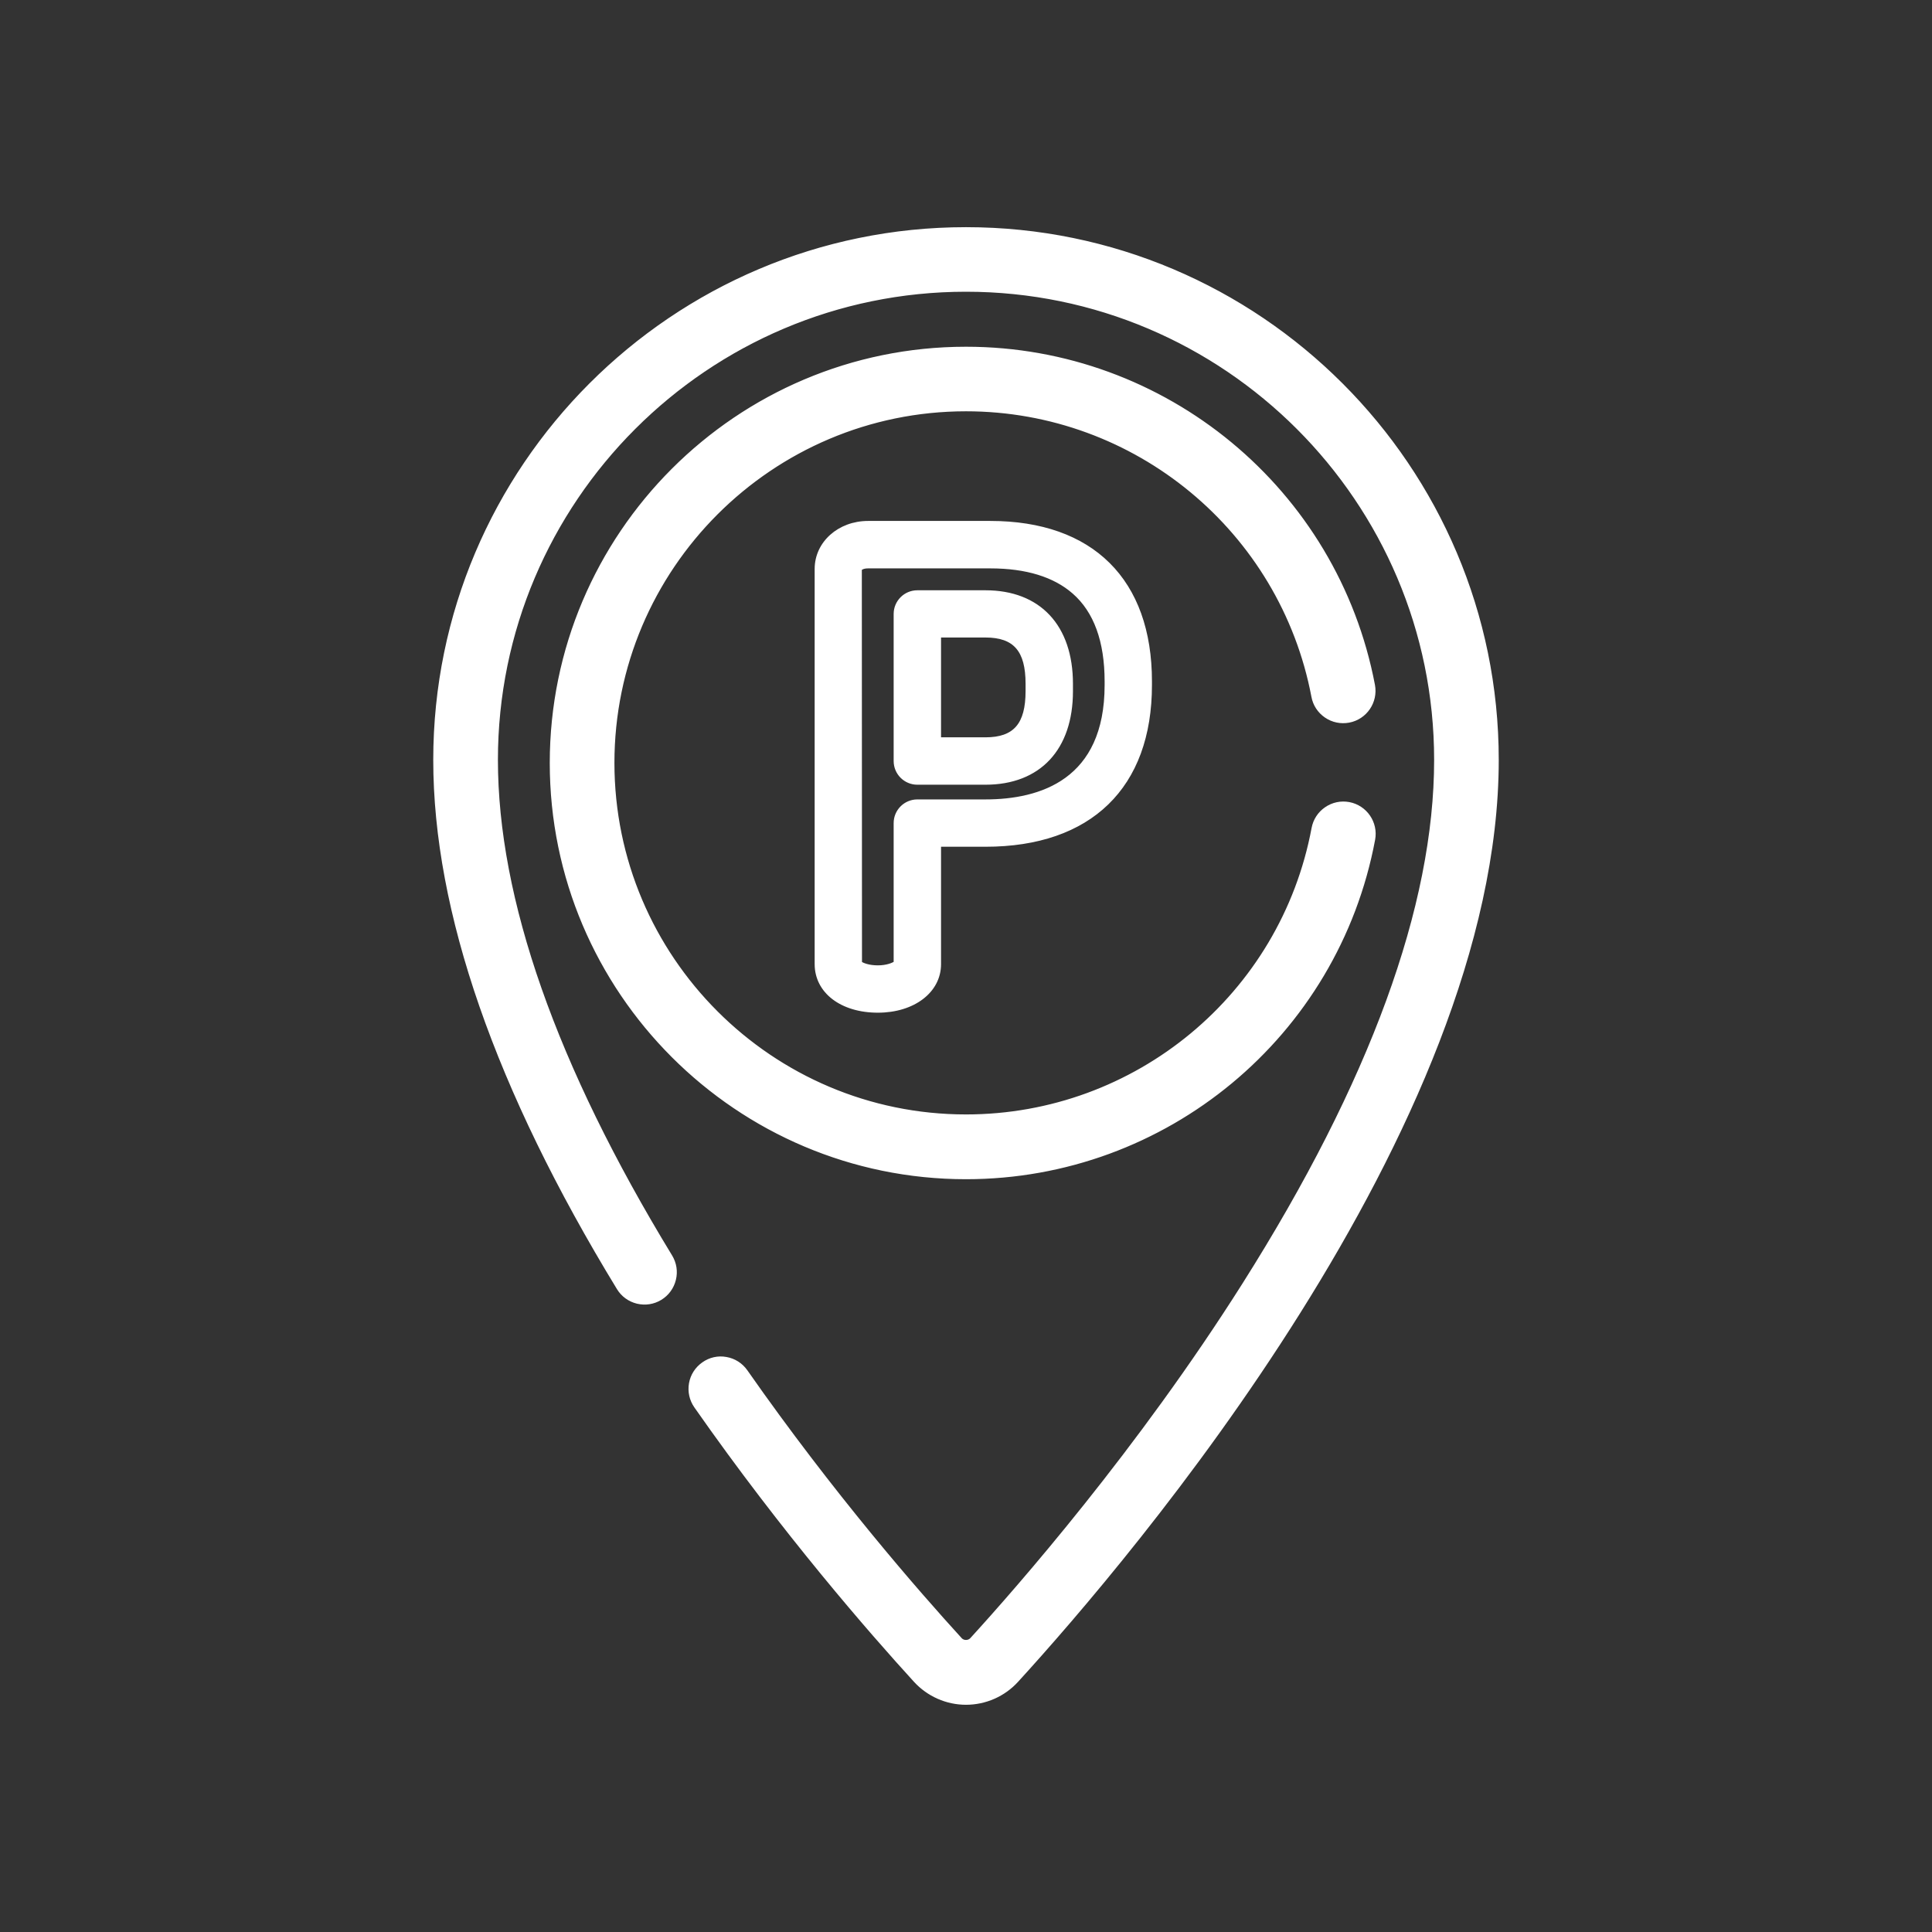 <svg width="360" height="360" viewBox="0 0 360 360" fill="none" xmlns="http://www.w3.org/2000/svg">
<rect x="0" y="0" width="360" height="360" fill="#333333" stroke="none"/>
<path d="M251.03 151.59C248.92 151.19 246.88 152.59 246.49 154.7C240.51 186.64 212.55 209.82 180 209.82C142.7 209.82 112.36 179.48 112.36 142.18C112.36 104.88 142.7 74.54 180 74.54C212.46 74.54 240.41 97.65 246.45 129.49C246.85 131.6 248.89 132.99 251 132.59C253.11 132.19 254.5 130.15 254.1 128.04C247.37 92.52 216.2 66.74 180 66.74C138.41 66.74 104.57 100.58 104.57 142.17C104.57 183.76 138.41 217.6 180 217.6C216.3 217.6 247.48 191.75 254.14 156.12C254.54 154.02 253.15 151.98 251.03 151.59Z" fill="white" stroke="white" stroke-width="2" stroke-miterlimit="10"/>
<path d="M180 218.729C137.79 218.729 103.44 184.389 103.44 142.169C103.44 99.949 137.79 65.609 180 65.609C216.74 65.609 248.37 91.769 255.22 127.799C255.73 130.529 253.94 133.159 251.22 133.669C249.91 133.909 248.57 133.649 247.45 132.879C246.34 132.119 245.59 130.979 245.35 129.669C239.41 98.369 211.93 75.639 180 75.639C143.32 75.639 113.49 105.479 113.49 142.149C113.49 178.819 143.32 208.659 180 208.659C212.01 208.659 239.51 185.869 245.38 154.459C245.63 153.139 246.37 151.999 247.48 151.239C248.6 150.469 249.93 150.199 251.24 150.439C253.96 150.949 255.76 153.579 255.25 156.299C248.48 192.489 216.84 218.729 180 218.729ZM180 67.869C139.03 67.869 105.7 101.199 105.7 142.169C105.7 183.139 139.03 216.469 180 216.469C215.75 216.469 246.47 190.999 253.04 155.909C253.32 154.409 252.33 152.959 250.82 152.679C250.11 152.529 249.36 152.699 248.75 153.119C248.14 153.539 247.73 154.169 247.6 154.889C241.51 187.359 213.09 210.929 180 210.929C142.08 210.929 111.24 180.079 111.24 142.159C111.24 104.239 142.08 73.389 180 73.389C213.01 73.389 241.42 96.879 247.57 129.249C247.7 129.979 248.12 130.599 248.72 131.019C249.34 131.439 250.07 131.609 250.8 131.449C252.3 131.169 253.29 129.719 253.01 128.209C246.36 93.259 215.66 67.869 180 67.869Z" fill="white" stroke="white" stroke-width="2" stroke-miterlimit="10"/>
<path d="M180 44.461C126.44 44.461 82.86 88.041 82.86 141.601C82.86 169.391 94.27 202.201 116.77 239.101C117.89 240.941 120.29 241.521 122.12 240.401C123.96 239.281 124.54 236.881 123.42 235.051C101.68 199.381 90.65 167.941 90.65 141.601C90.65 92.331 130.73 52.251 180 52.251C229.27 52.251 269.35 92.331 269.35 141.601C269.35 169.271 257.23 202.471 233.33 240.291C213.64 271.441 191.13 297.111 182.37 306.701C181.75 307.371 180.91 307.741 180 307.741C179.09 307.741 178.25 307.371 177.63 306.701C169.56 297.871 153.62 279.611 137.51 256.571C136.28 254.811 133.85 254.381 132.09 255.611C130.33 256.841 129.9 259.271 131.13 261.031C147.49 284.431 163.69 302.981 171.88 311.951C173.96 314.231 176.92 315.531 180 315.531C183.08 315.531 186.04 314.221 188.12 311.951C209 289.091 277.15 209.251 277.15 141.601C277.14 88.041 233.57 44.461 180 44.461Z" fill="white" stroke="white" stroke-width="2" stroke-miterlimit="10"/>
<path d="M180 316.66C176.6 316.66 173.35 315.22 171.05 312.71C162.83 303.71 146.6 285.13 130.2 261.67C129.43 260.57 129.14 259.23 129.37 257.91C129.6 256.59 130.35 255.44 131.45 254.67C132.53 253.9 133.88 253.59 135.19 253.84C136.52 254.07 137.67 254.81 138.44 255.91C154.53 278.92 170.42 297.12 178.46 305.92C179.28 306.81 180.72 306.8 181.54 305.92C190.28 296.35 212.74 270.74 232.38 239.67C256.17 202.04 268.23 169.04 268.23 141.59C268.23 92.94 228.65 53.36 180 53.36C131.36 53.36 91.78 92.94 91.78 141.59C91.78 167.72 102.75 198.96 124.38 234.45C125.08 235.6 125.29 236.94 124.97 238.25C124.65 239.56 123.85 240.66 122.7 241.36C121.57 242.05 120.23 242.26 118.92 241.95C117.61 241.63 116.51 240.83 115.81 239.68C93.19 202.6 81.73 169.59 81.73 141.6C81.73 87.42 125.82 43.33 180 43.33C234.18 43.33 278.27 87.41 278.27 141.6C278.27 209.66 209.9 289.78 188.95 312.72C186.66 315.23 183.4 316.66 180 316.66ZM134.32 256.04C133.76 256.04 133.21 256.21 132.75 256.54C132.13 256.97 131.73 257.6 131.6 258.33C131.47 259.06 131.64 259.79 132.06 260.4C148.39 283.75 164.55 302.25 172.72 311.21C174.59 313.26 177.24 314.43 180 314.43C182.77 314.43 185.43 313.26 187.28 311.21C208.1 288.43 276.01 208.87 276.01 141.61C276.01 88.67 232.94 45.6 179.99 45.6C127.05 45.6 83.97 88.67 83.97 141.62C83.97 169.2 95.33 201.8 117.72 238.53C118.11 239.16 118.71 239.61 119.44 239.78C120.18 239.95 120.9 239.83 121.53 239.45C122.16 239.06 122.61 238.46 122.79 237.74C122.96 237.02 122.84 236.28 122.46 235.64C100.61 199.8 89.52 168.16 89.52 141.61C89.52 91.72 130.1 51.13 179.99 51.13C229.88 51.13 270.47 91.72 270.47 141.61C270.47 169.49 258.29 202.89 234.27 240.9C214.53 272.13 191.97 297.86 183.18 307.47C181.53 309.29 178.45 309.29 176.79 307.47C168.71 298.63 152.74 280.34 136.58 257.23C136.16 256.62 135.52 256.21 134.79 256.09C134.65 256.05 134.48 256.04 134.32 256.04Z" fill="white" stroke="white" stroke-width="2" stroke-miterlimit="10"/>
<path d="M184.53 98.25H161.76C156.84 98.25 152.98 101.66 152.98 106.01V179.64C152.98 184.28 157.34 187.51 163.57 187.51C169.71 187.51 174.16 184.2 174.16 179.64V156.59H183.62C202.59 156.59 213.47 146.04 213.47 127.65V126.97C213.47 108.72 202.92 98.25 184.53 98.25ZM207.01 127.65C207.01 146.24 194.29 150.14 183.62 150.14H170.93C169.15 150.14 167.7 151.59 167.7 153.37V179.65C167.7 180.07 166.1 181.07 163.57 181.07C161.04 181.07 159.43 180.14 159.43 179.65V106.02C159.43 105.38 160.3 104.72 161.75 104.72H184.52C191.44 104.72 196.87 106.4 200.65 109.7C204.87 113.39 207.01 119.2 207.01 126.98V127.65Z" fill="white" stroke="white" stroke-width="0.5" stroke-miterlimit="10"/>
<path d="M163.57 188.45C156.79 188.45 152.05 184.83 152.05 179.64V106.01C152.05 101.14 156.32 97.32 161.76 97.32H184.53C203.52 97.32 214.4 108.13 214.4 126.97V127.65C214.4 146.63 203.18 157.53 183.62 157.53H175.1V179.65C175.1 184.74 170.25 188.45 163.57 188.45ZM161.76 99.18C157.36 99.18 153.91 102.18 153.91 106.01V179.64C153.91 183.72 157.88 186.58 163.56 186.58C169.16 186.58 173.22 183.66 173.22 179.64V155.65H183.61C201.99 155.65 212.52 145.44 212.52 127.64V126.96C212.52 109.3 202.31 99.18 184.51 99.18H161.76ZM163.57 181.99C161.13 181.99 158.5 181.09 158.5 179.64V106.01C158.5 104.93 159.64 103.78 161.76 103.78H184.53C191.69 103.78 197.33 105.53 201.27 108.99C205.7 112.86 207.95 118.91 207.95 126.97V127.65C207.95 147.01 194.72 151.07 183.62 151.07H170.93C169.66 151.07 168.63 152.1 168.63 153.37V179.65C168.64 181.05 166.02 181.99 163.57 181.99ZM160.37 179.39C160.73 179.65 161.84 180.13 163.57 180.13C165.27 180.13 166.39 179.63 166.77 179.37V153.37C166.77 151.07 168.64 149.21 170.93 149.21H183.62C193.87 149.21 206.08 145.47 206.08 127.66V126.98C206.08 119.48 204.05 113.91 200.04 110.41C196.44 107.26 191.22 105.66 184.52 105.66H161.75C160.84 105.66 160.4 105.98 160.34 106.09L160.37 179.39Z" fill="white" stroke="white" stroke-width="0.5" stroke-miterlimit="10"/>
<path d="M183.62 111.16H170.93C169.15 111.16 167.7 112.61 167.7 114.39V141.8C167.7 143.58 169.15 145.03 170.93 145.03H183.62C193.09 145.03 198.74 138.95 198.74 128.77V127.41C198.74 117.24 193.09 111.16 183.62 111.16ZM192.29 128.78C192.29 135.47 189.54 138.58 183.62 138.58H174.16V117.62H183.62C189.53 117.62 192.29 120.73 192.29 127.42V128.78Z" fill="white" stroke="white" stroke-width="0.5" stroke-miterlimit="10"/>
<path d="M183.62 145.97H170.93C168.63 145.97 166.77 144.1 166.77 141.81V114.4C166.77 112.1 168.64 110.24 170.93 110.24H183.62C193.68 110.24 199.68 116.67 199.68 127.43V128.79C199.68 139.54 193.68 145.97 183.62 145.97ZM170.93 112.1C169.66 112.1 168.63 113.13 168.63 114.4V141.81C168.63 143.08 169.66 144.11 170.93 144.11H183.62C192.51 144.11 197.81 138.38 197.81 128.79V127.43C197.81 117.83 192.51 112.11 183.62 112.11H170.93V112.1ZM183.62 139.51H173.23V116.69H183.62C190.08 116.69 193.22 120.2 193.22 127.42V128.78C193.22 136 190.08 139.51 183.62 139.51ZM175.1 137.64H183.62C189.04 137.64 191.35 134.99 191.35 128.77V127.41C191.35 121.19 189.04 118.54 183.62 118.54H175.1V137.64Z" fill="white" stroke="white" stroke-width="0.5" stroke-miterlimit="10"/>
</svg>
